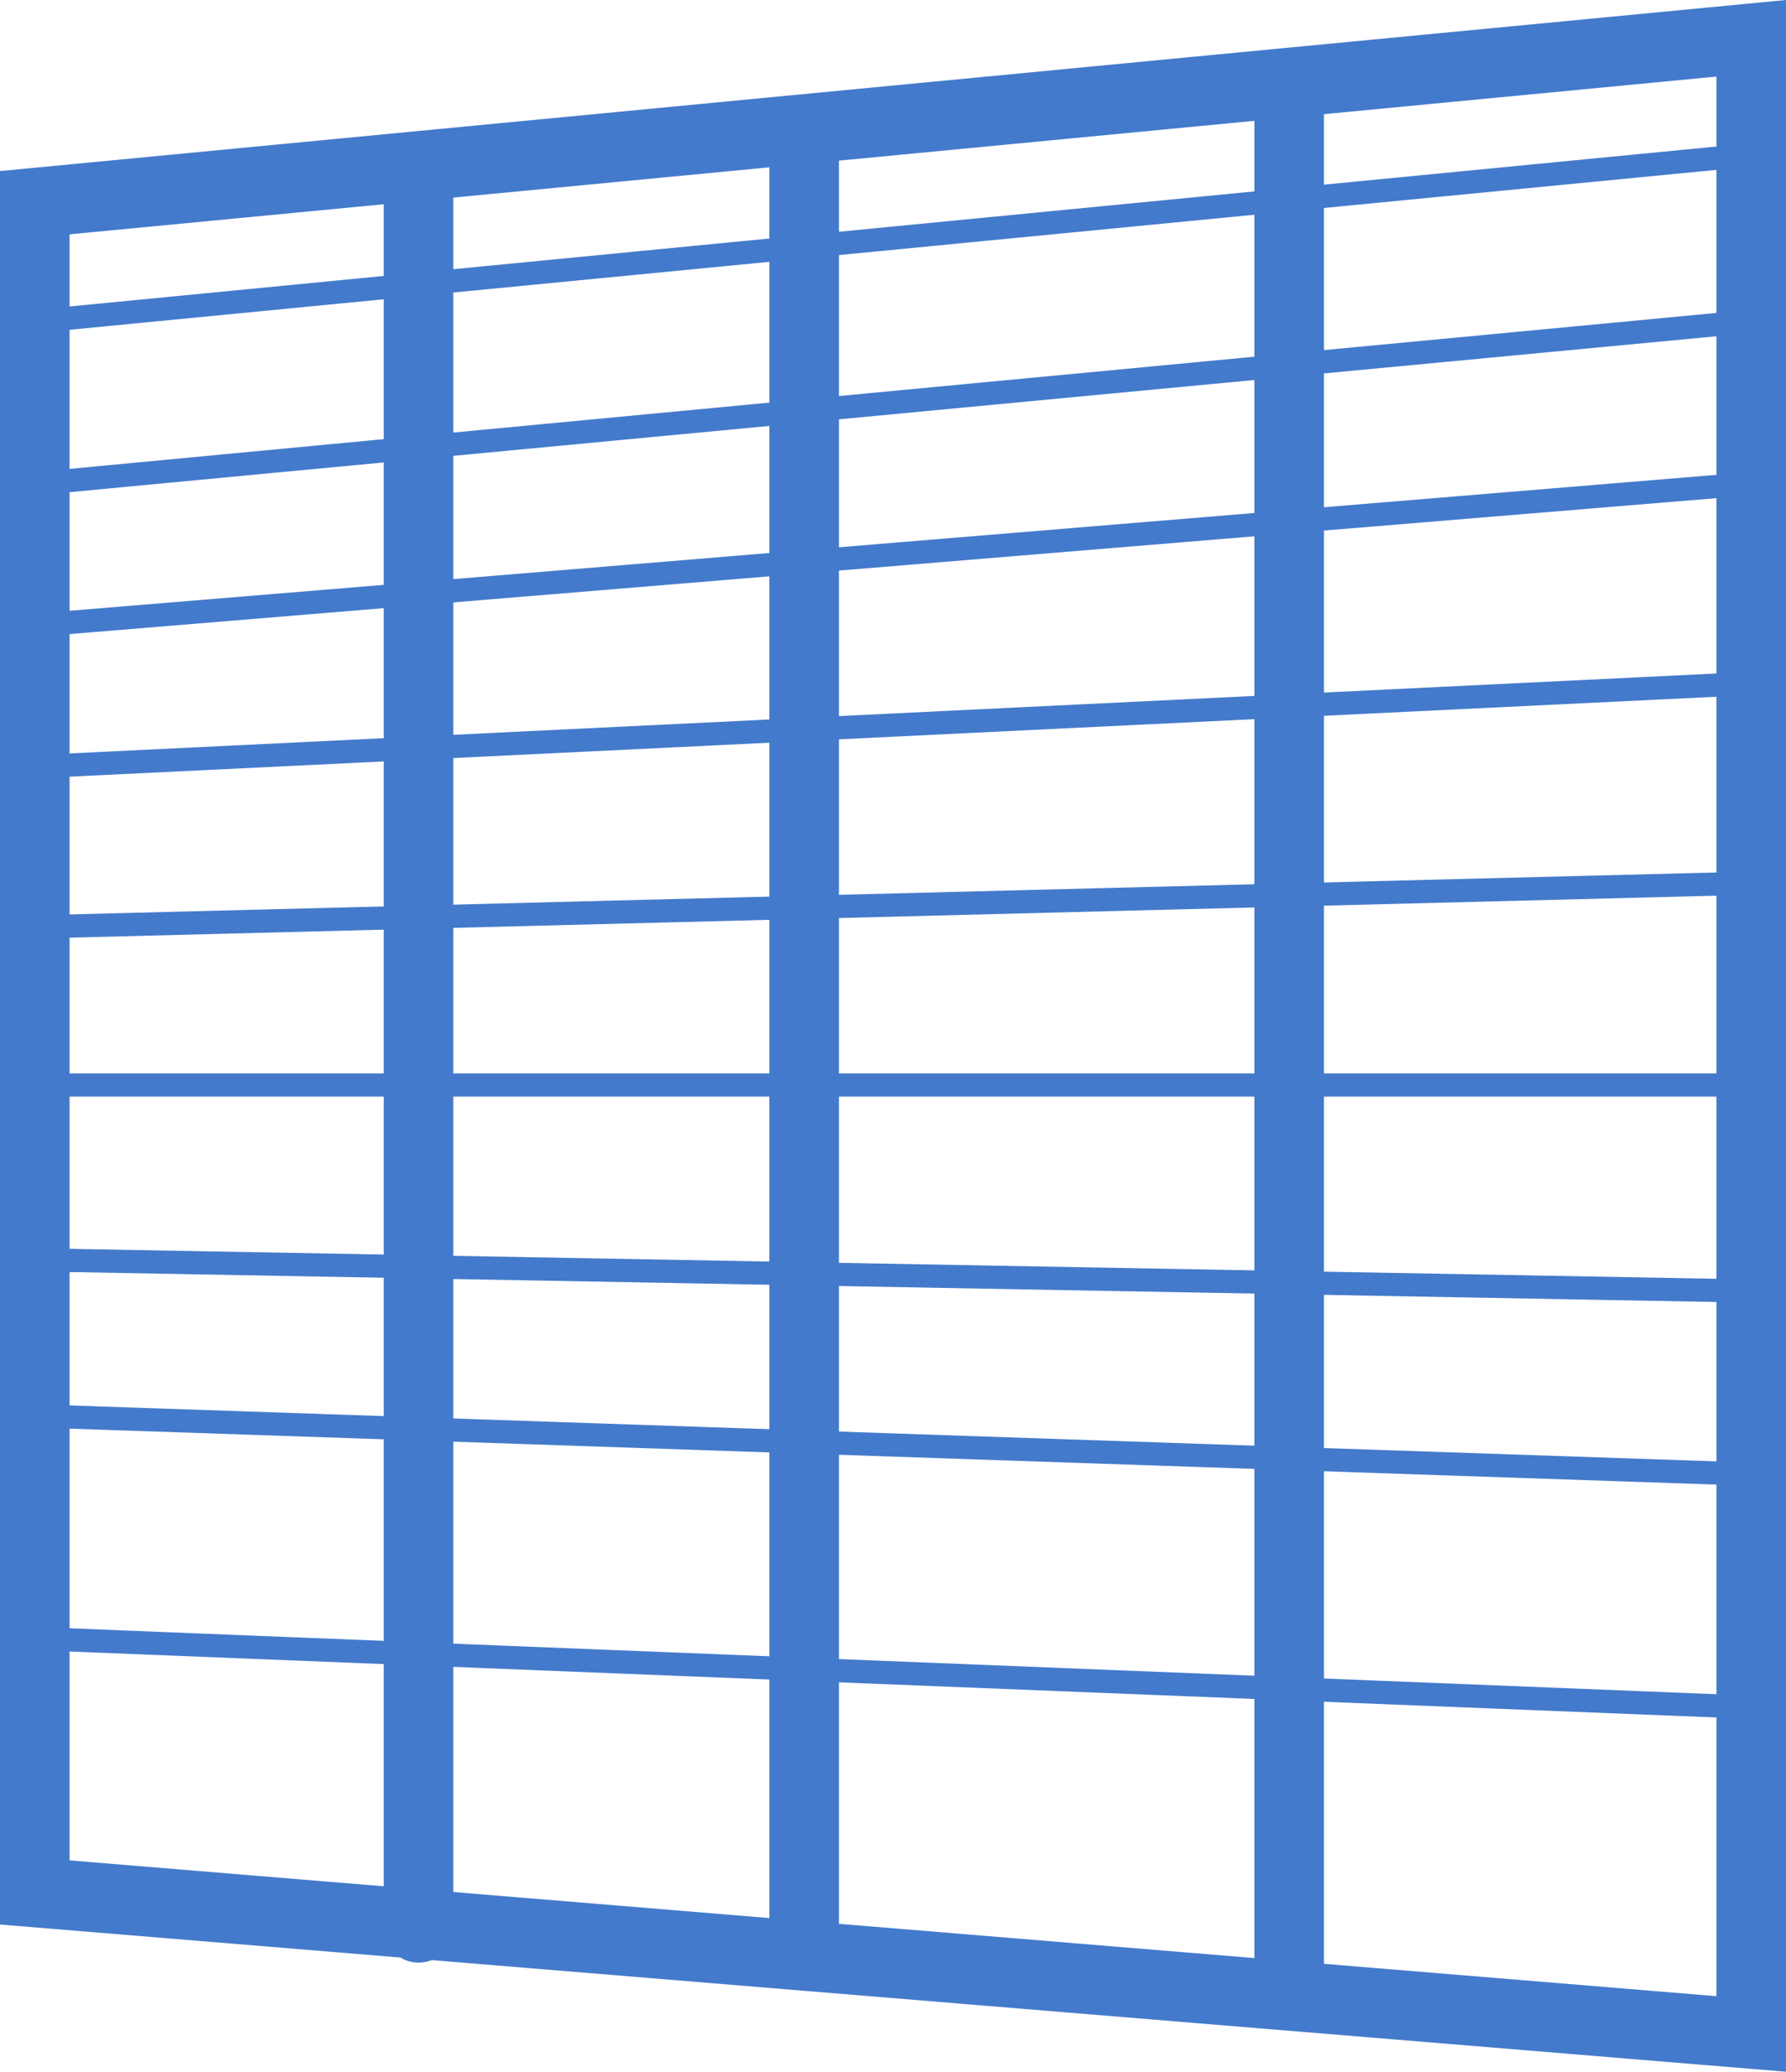 <svg xmlns="http://www.w3.org/2000/svg" xmlns:xlink="http://www.w3.org/1999/xlink" fill="none" version="1.1" width="38.5" height="44.64" viewBox="0 0 38.5 44.64"><g><g><path d="M0,41.467L17.273,42.89L38.5,44.639L38.5,-0L17.263,2.033L0,3.686L0,41.467ZM16.585,3.605L1.5,5.049L1.5,40.085L16.585,41.328L16.585,3.605ZM18.085,41.452L18.085,3.461L37,1.65L37,43.011L18.085,41.452Z" fill-rule="evenodd" fill="#447ACB" fill-opacity="1"/></g><g><path d="M27.04,1.991L27.04,42.884Q27.04,42.957,27.055,43.03Q27.069,43.102,27.097,43.171Q27.126,43.239,27.167,43.3Q27.208,43.362,27.26,43.414Q27.312,43.466,27.374,43.507Q27.435,43.548,27.503,43.576Q27.571,43.605,27.644,43.619Q27.716,43.634,27.79,43.634Q27.864,43.634,27.937,43.619Q28.009,43.605,28.077,43.576Q28.145,43.548,28.207,43.507Q28.268,43.466,28.321,43.414Q28.373,43.362,28.414,43.3Q28.455,43.239,28.483,43.171Q28.511,43.102,28.526,43.03Q28.54,42.957,28.54,42.884L28.54,1.991Q28.54,1.917,28.526,1.845Q28.511,1.772,28.483,1.704Q28.455,1.636,28.414,1.574Q28.373,1.513,28.321,1.461Q28.268,1.408,28.207,1.367Q28.145,1.326,28.077,1.298Q28.009,1.27,27.937,1.255Q27.864,1.241,27.79,1.241Q27.716,1.241,27.644,1.255Q27.571,1.27,27.503,1.298Q27.435,1.326,27.374,1.367Q27.312,1.408,27.26,1.461Q27.208,1.513,27.167,1.574Q27.126,1.636,27.097,1.704Q27.069,1.772,27.055,1.845Q27.04,1.917,27.04,1.991Z" fill-rule="evenodd" fill="#447ACB" fill-opacity="1"/></g><g><path d="M8.272,3.695L8.272,41.538Q8.272,41.612,8.287,41.685Q8.301,41.757,8.33,41.825Q8.358,41.894,8.399,41.955Q8.44,42.017,8.492,42.069Q8.544,42.121,8.606,42.162Q8.667,42.203,8.735,42.231Q8.804,42.26,8.876,42.274Q8.949,42.288,9.022,42.288Q9.096,42.288,9.169,42.274Q9.241,42.26,9.309,42.231Q9.378,42.203,9.439,42.162Q9.501,42.121,9.553,42.069Q9.605,42.017,9.646,41.955Q9.687,41.894,9.715,41.825Q9.744,41.757,9.758,41.685Q9.772,41.612,9.772,41.538L9.772,3.695Q9.772,3.621,9.758,3.549Q9.744,3.476,9.715,3.408Q9.687,3.34,9.646,3.278Q9.605,3.217,9.553,3.165Q9.501,3.112,9.439,3.071Q9.378,3.03,9.309,3.002Q9.241,2.974,9.169,2.959Q9.096,2.945,9.022,2.945Q8.949,2.945,8.876,2.959Q8.804,2.974,8.735,3.002Q8.667,3.03,8.606,3.071Q8.544,3.112,8.492,3.165Q8.44,3.217,8.399,3.278Q8.358,3.34,8.33,3.408Q8.301,3.476,8.287,3.549Q8.272,3.621,8.272,3.695Z" fill-rule="evenodd" fill="#447ACB" fill-opacity="1"/></g><g><path d="M0.805,35.056L0.805,35.056Q0.8,35.056,0.795,35.056L0.793,35.056Q0.696,35.057,0.626,35.122Q0.549,35.192,0.545,35.296Q0.545,35.301,0.545,35.306Q0.545,35.324,0.548,35.342Q0.554,35.385,0.574,35.424Q0.595,35.462,0.628,35.492Q0.66,35.521,0.701,35.537Q0.741,35.554,0.785,35.556L38,37.046L38,31.522L1.045,30.267L1.045,27.4L38,28.072L38,23.129L1.045,23.129L1.045,20.215L38,19.273L38,14.463L1.045,16.256L1.045,13.7L38,10.651L38,6.648L1.045,10.146L1.045,7.15L37.774,3.585Q37.877,3.575,37.943,3.495Q38,3.426,38,3.336L38,3.336Q38,3.324,37.999,3.312Q37.994,3.266,37.973,3.224Q37.952,3.182,37.918,3.151Q37.884,3.12,37.84,3.103Q37.797,3.086,37.75,3.086L37.748,3.086Q37.737,3.086,37.726,3.087L0.545,6.696L0.545,10.695L37.5,7.198L37.5,10.19L0.545,13.239L0.545,16.781L37.5,14.988L37.5,18.786L0.545,19.727L0.545,23.629L37.5,23.629L37.5,27.563L0.545,26.891L0.545,30.75L37.5,32.005L37.5,36.525L0.805,35.056Z" fill-rule="evenodd" fill="#447ACB" fill-opacity="1"/></g></g></svg>